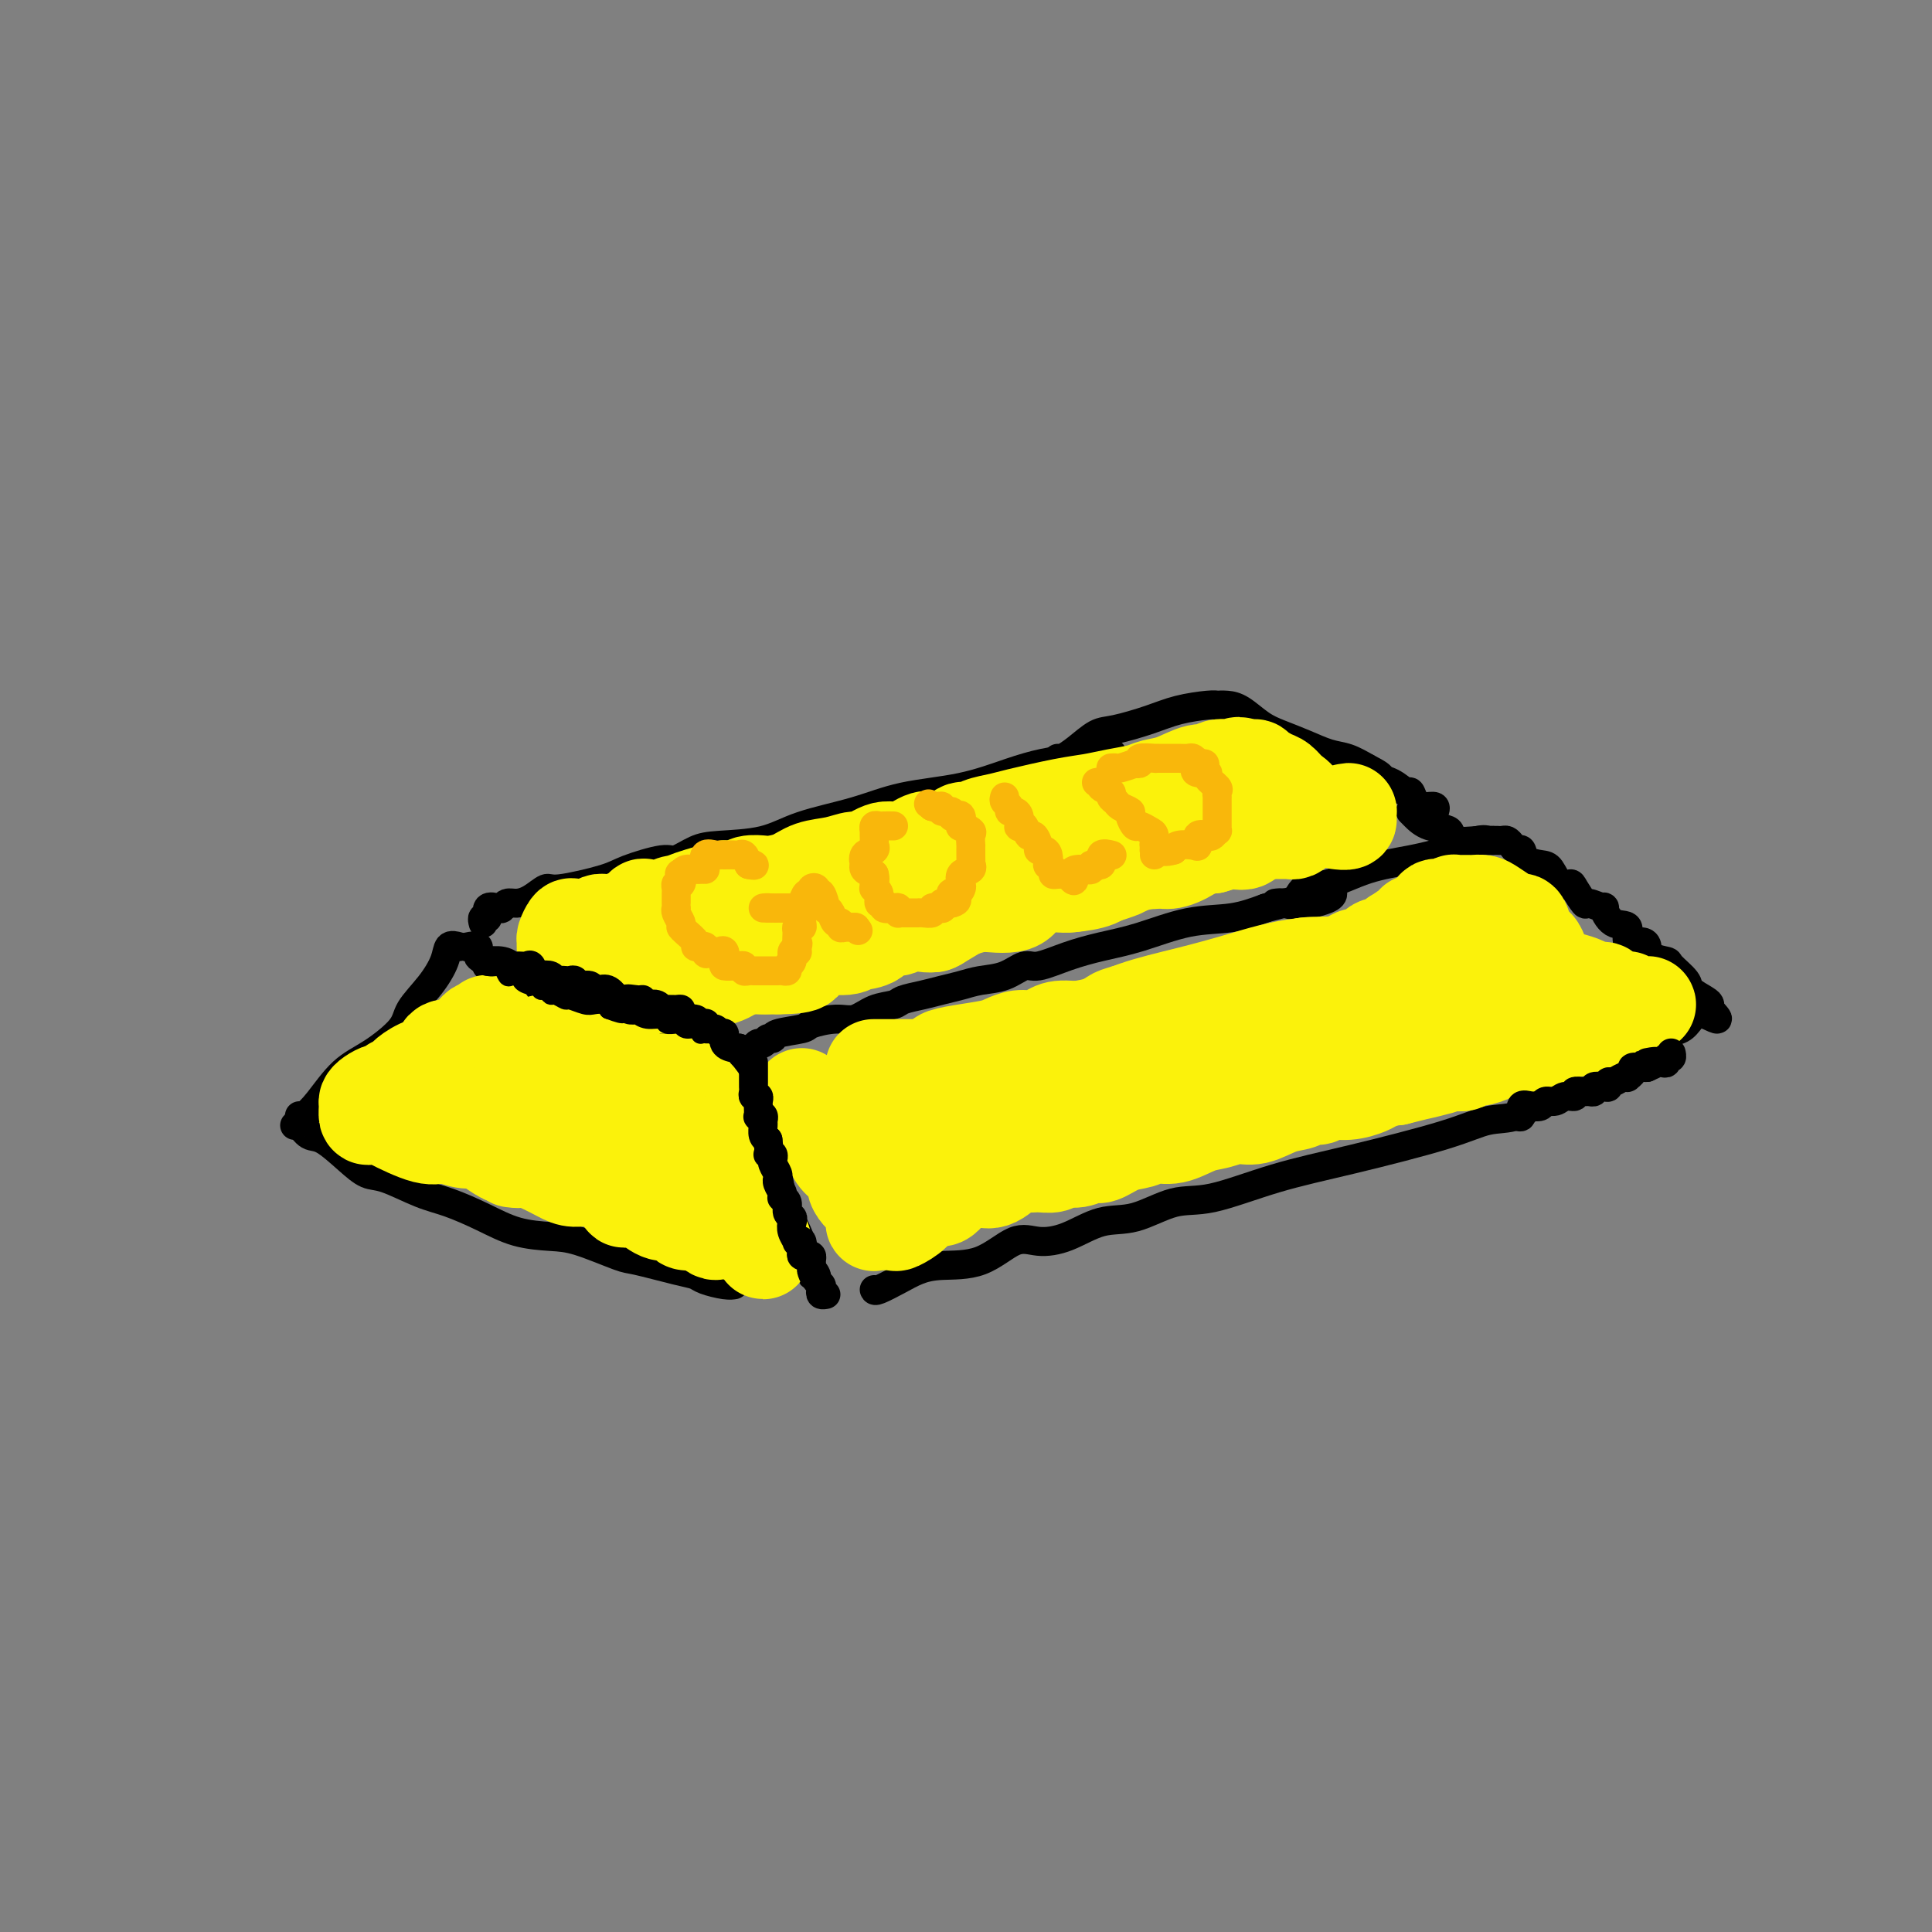 <svg viewBox='0 0 400 400' version='1.1' xmlns='http://www.w3.org/2000/svg' xmlns:xlink='http://www.w3.org/1999/xlink'><rect x="0" y="0" width="400" height="400" fill="#808080" stroke="none"/><g fill='none' stroke='#000000' stroke-width='6' stroke-linecap='round' stroke-linejoin='round'><path d='M101,200c-0.231,-0.031 -0.461,-0.061 0,0c0.461,0.061 1.615,0.215 2,0c0.385,-0.215 0.001,-0.798 1,0c0.999,0.798 3.380,2.976 5,4c1.620,1.024 2.480,0.895 4,1c1.520,0.105 3.701,0.445 6,1c2.299,0.555 4.714,1.326 7,2c2.286,0.674 4.441,1.253 7,2c2.559,0.747 5.521,1.664 7,2c1.479,0.336 1.475,0.090 2,0c0.525,-0.090 1.579,-0.026 2,0c0.421,0.026 0.211,0.013 0,0'/><path d='M100,191c0.034,0.129 0.068,0.259 0,0c-0.068,-0.259 -0.240,-0.905 0,-1c0.240,-0.095 0.890,0.363 1,0c0.110,-0.363 -0.319,-1.547 0,-2c0.319,-0.453 1.386,-0.176 2,0c0.614,0.176 0.774,0.249 1,0c0.226,-0.249 0.519,-0.822 1,-1c0.481,-0.178 1.151,0.037 2,0c0.849,-0.037 1.879,-0.327 3,-1c1.121,-0.673 2.335,-1.729 3,-2c0.665,-0.271 0.781,0.245 3,0c2.219,-0.245 6.540,-1.249 9,-2c2.460,-0.751 3.059,-1.248 5,-2c1.941,-0.752 5.224,-1.758 7,-2c1.776,-0.242 2.045,0.280 3,0c0.955,-0.280 2.598,-1.362 4,-2c1.402,-0.638 2.564,-0.832 5,-1c2.436,-0.168 6.146,-0.309 9,-1c2.854,-0.691 4.852,-1.932 8,-3c3.148,-1.068 7.446,-1.964 11,-3c3.554,-1.036 6.364,-2.214 10,-3c3.636,-0.786 8.099,-1.181 12,-2c3.901,-0.819 7.239,-2.062 10,-3c2.761,-0.938 4.943,-1.572 7,-2c2.057,-0.428 3.988,-0.651 6,-1c2.012,-0.349 4.106,-0.826 5,-1c0.894,-0.174 0.587,-0.047 1,0c0.413,0.047 1.547,0.013 2,0c0.453,-0.013 0.227,-0.007 0,0'/><path d='M156,217c0.331,-0.455 0.662,-0.909 1,-1c0.338,-0.091 0.683,0.183 1,0c0.317,-0.183 0.606,-0.822 1,-1c0.394,-0.178 0.892,0.106 1,0c0.108,-0.106 -0.173,-0.601 1,-1c1.173,-0.399 3.800,-0.702 5,-1c1.200,-0.298 0.973,-0.591 2,-1c1.027,-0.409 3.309,-0.936 5,-1c1.691,-0.064 2.791,0.334 4,0c1.209,-0.334 2.528,-1.399 4,-2c1.472,-0.601 3.096,-0.738 4,-1c0.904,-0.262 1.087,-0.648 2,-1c0.913,-0.352 2.558,-0.670 4,-1c1.442,-0.330 2.683,-0.671 4,-1c1.317,-0.329 2.710,-0.647 4,-1c1.290,-0.353 2.478,-0.741 4,-1c1.522,-0.259 3.377,-0.387 5,-1c1.623,-0.613 3.013,-1.710 4,-2c0.987,-0.290 1.569,0.227 3,0c1.431,-0.227 3.711,-1.198 6,-2c2.289,-0.802 4.589,-1.436 7,-2c2.411,-0.564 4.935,-1.058 8,-2c3.065,-0.942 6.671,-2.330 10,-3c3.329,-0.670 6.380,-0.620 9,-1c2.620,-0.380 4.810,-1.190 7,-2'/><path d='M262,188c17.907,-4.684 9.676,-1.895 8,-1c-1.676,0.895 3.203,-0.105 5,-1c1.797,-0.895 0.514,-1.684 0,-2c-0.514,-0.316 -0.257,-0.158 0,0'/><path d='M219,157c0.184,0.140 0.369,0.280 1,0c0.631,-0.280 1.709,-0.982 3,-2c1.291,-1.018 2.793,-2.354 4,-3c1.207,-0.646 2.117,-0.604 4,-1c1.883,-0.396 4.738,-1.230 7,-2c2.262,-0.770 3.932,-1.474 6,-2c2.068,-0.526 4.534,-0.872 6,-1c1.466,-0.128 1.932,-0.039 2,0c0.068,0.039 -0.262,0.027 0,0c0.262,-0.027 1.114,-0.068 2,0c0.886,0.068 1.804,0.246 3,1c1.196,0.754 2.668,2.085 4,3c1.332,0.915 2.523,1.414 4,2c1.477,0.586 3.241,1.260 5,2c1.759,0.740 3.512,1.545 5,2c1.488,0.455 2.711,0.558 4,1c1.289,0.442 2.645,1.221 4,2'/><path d='M283,159c4.802,2.438 2.308,2.033 2,2c-0.308,-0.033 1.569,0.307 3,1c1.431,0.693 2.415,1.740 3,2c0.585,0.260 0.770,-0.266 1,0c0.230,0.266 0.507,1.325 1,2c0.493,0.675 1.204,0.965 2,1c0.796,0.035 1.677,-0.187 2,0c0.323,0.187 0.087,0.781 0,1c-0.087,0.219 -0.025,0.063 0,0c0.025,-0.063 0.012,-0.031 0,0'/><path d='M95,196c-0.792,-0.222 -1.584,-0.445 -2,0c-0.416,0.445 -0.455,1.557 -1,3c-0.545,1.443 -1.597,3.216 -3,5c-1.403,1.784 -3.159,3.580 -4,5c-0.841,1.420 -0.768,2.465 -2,4c-1.232,1.535 -3.770,3.560 -6,5c-2.230,1.440 -4.153,2.295 -6,4c-1.847,1.705 -3.619,4.261 -5,6c-1.381,1.739 -2.372,2.660 -3,3c-0.628,0.340 -0.894,0.097 -1,0c-0.106,-0.097 -0.053,-0.049 0,0'/><path d='M154,219c0.335,0.964 0.670,1.928 1,3c0.330,1.072 0.654,2.253 1,3c0.346,0.747 0.715,1.061 1,2c0.285,0.939 0.485,2.502 1,4c0.515,1.498 1.343,2.932 2,6c0.657,3.068 1.143,7.771 2,11c0.857,3.229 2.086,4.984 3,7c0.914,2.016 1.513,4.293 2,6c0.487,1.707 0.862,2.844 1,3c0.138,0.156 0.039,-0.670 0,-1c-0.039,-0.330 -0.020,-0.165 0,0'/><path d='M61,233c0.254,-0.222 0.508,-0.445 1,0c0.492,0.445 1.223,1.556 2,2c0.777,0.444 1.599,0.220 3,1c1.401,0.780 3.380,2.564 5,4c1.620,1.436 2.882,2.523 4,3c1.118,0.477 2.092,0.345 4,1c1.908,0.655 4.750,2.098 7,3c2.250,0.902 3.906,1.262 6,2c2.094,0.738 4.624,1.855 7,3c2.376,1.145 4.599,2.319 7,3c2.401,0.681 4.981,0.869 7,1c2.019,0.131 3.476,0.206 6,1c2.524,0.794 6.116,2.306 8,3c1.884,0.694 2.059,0.568 4,1c1.941,0.432 5.648,1.422 8,2c2.352,0.578 3.348,0.743 4,1c0.652,0.257 0.958,0.605 2,1c1.042,0.395 2.819,0.837 4,1c1.181,0.163 1.766,0.047 2,0c0.234,-0.047 0.117,-0.023 0,0'/><path d='M181,267c0.064,0.174 0.129,0.348 1,0c0.871,-0.348 2.550,-1.219 4,-2c1.450,-0.781 2.672,-1.473 4,-2c1.328,-0.527 2.761,-0.888 5,-1c2.239,-0.112 5.283,0.026 8,-1c2.717,-1.026 5.108,-3.214 7,-4c1.892,-0.786 3.284,-0.169 5,0c1.716,0.169 3.754,-0.109 6,-1c2.246,-0.891 4.698,-2.395 7,-3c2.302,-0.605 4.453,-0.313 7,-1c2.547,-0.687 5.492,-2.354 8,-3c2.508,-0.646 4.581,-0.271 8,-1c3.419,-0.729 8.185,-2.560 13,-4c4.815,-1.440 9.679,-2.487 16,-4c6.321,-1.513 14.099,-3.491 19,-5c4.901,-1.509 6.925,-2.548 9,-3c2.075,-0.452 4.203,-0.317 6,-1c1.797,-0.683 3.265,-2.183 4,-3c0.735,-0.817 0.736,-0.951 1,-1c0.264,-0.049 0.790,-0.014 1,0c0.210,0.014 0.105,0.007 0,0'/><path d='M264,187c0.652,-0.089 1.304,-0.177 2,0c0.696,0.177 1.436,0.620 2,0c0.564,-0.620 0.953,-2.301 2,-3c1.047,-0.699 2.753,-0.415 5,-1c2.247,-0.585 5.037,-2.037 8,-3c2.963,-0.963 6.101,-1.435 9,-2c2.899,-0.565 5.561,-1.224 8,-2c2.439,-0.776 4.657,-1.671 6,-2c1.343,-0.329 1.812,-0.094 2,0c0.188,0.094 0.094,0.047 0,0'/><path d='M308,174c0.000,0.000 1.000,0.000 1,0'/><path d='M309,174c0.394,0.001 0.879,0.003 1,0c0.121,-0.003 -0.122,-0.011 0,0c0.122,0.011 0.611,0.040 1,0c0.389,-0.040 0.680,-0.148 1,0c0.320,0.148 0.670,0.551 1,1c0.330,0.449 0.641,0.944 1,1c0.359,0.056 0.767,-0.327 1,0c0.233,0.327 0.290,1.366 1,2c0.710,0.634 2.073,0.864 3,1c0.927,0.136 1.419,0.178 2,1c0.581,0.822 1.253,2.426 2,3c0.747,0.574 1.571,0.120 2,0c0.429,-0.120 0.464,0.094 1,1c0.536,0.906 1.574,2.503 2,3c0.426,0.497 0.242,-0.104 1,0c0.758,0.104 2.459,0.915 3,1c0.541,0.085 -0.079,-0.557 0,0c0.079,0.557 0.859,2.311 2,3c1.141,0.689 2.645,0.312 3,1c0.355,0.688 -0.440,2.440 0,3c0.440,0.560 2.115,-0.071 3,0c0.885,0.071 0.980,0.843 1,1c0.020,0.157 -0.036,-0.302 0,0c0.036,0.302 0.165,1.365 1,2c0.835,0.635 2.378,0.842 3,1c0.622,0.158 0.324,0.266 1,1c0.676,0.734 2.325,2.095 3,3c0.675,0.905 0.377,1.356 1,2c0.623,0.644 2.168,1.481 3,2c0.832,0.519 0.952,0.720 1,1c0.048,0.280 0.024,0.640 0,1'/><path d='M354,209c3.338,3.444 0.682,1.553 -1,1c-1.682,-0.553 -2.389,0.231 -3,1c-0.611,0.769 -1.126,1.523 -2,2c-0.874,0.477 -2.106,0.677 -4,1c-1.894,0.323 -4.450,0.769 -7,1c-2.550,0.231 -5.092,0.248 -8,1c-2.908,0.752 -6.180,2.240 -9,3c-2.820,0.760 -5.186,0.792 -7,1c-1.814,0.208 -3.074,0.592 -4,1c-0.926,0.408 -1.519,0.841 -2,1c-0.481,0.159 -0.852,0.046 -1,0c-0.148,-0.046 -0.074,-0.023 0,0'/><path d='M292,168c0.206,0.210 0.413,0.420 1,1c0.587,0.580 1.555,1.528 3,2c1.445,0.472 3.368,0.466 4,1c0.632,0.534 -0.026,1.607 1,2c1.026,0.393 3.738,0.106 5,0c1.262,-0.106 1.075,-0.030 1,0c-0.075,0.030 -0.037,0.015 0,0'/></g>
<g fill='none' stroke='#FBF20B' stroke-width='20' stroke-linecap='round' stroke-linejoin='round'><path d='M122,198c0.336,-0.000 0.672,-0.000 1,0c0.328,0.000 0.647,0.000 1,0c0.353,-0.000 0.742,-0.001 1,0c0.258,0.001 0.387,0.004 1,0c0.613,-0.004 1.709,-0.015 2,0c0.291,0.015 -0.223,0.056 0,0c0.223,-0.056 1.181,-0.207 2,0c0.819,0.207 1.497,0.774 2,1c0.503,0.226 0.830,0.113 1,0c0.170,-0.113 0.181,-0.226 1,0c0.819,0.226 2.444,0.793 3,1c0.556,0.207 0.043,0.056 0,0c-0.043,-0.056 0.383,-0.015 1,0c0.617,0.015 1.425,0.004 2,0c0.575,-0.004 0.917,-0.001 1,0c0.083,0.001 -0.094,0.000 0,0c0.094,-0.000 0.457,-0.000 1,0c0.543,0.000 1.265,0.000 2,0c0.735,-0.000 1.481,-0.000 2,0c0.519,0.000 0.810,0.000 2,0c1.190,-0.000 3.278,-0.000 4,0c0.722,0.000 0.079,0.000 1,0c0.921,-0.000 3.406,-0.000 5,0c1.594,0.000 2.297,0.000 3,0'/><path d='M161,200c7.073,-0.018 5.255,-1.062 5,-2c-0.255,-0.938 1.054,-1.770 3,-2c1.946,-0.230 4.531,0.141 6,0c1.469,-0.141 1.824,-0.794 2,-1c0.176,-0.206 0.173,0.037 1,0c0.827,-0.037 2.482,-0.353 3,-1c0.518,-0.647 -0.102,-1.624 0,-2c0.102,-0.376 0.926,-0.150 2,0c1.074,0.150 2.399,0.225 3,0c0.601,-0.225 0.477,-0.749 1,-1c0.523,-0.251 1.693,-0.229 3,0c1.307,0.229 2.753,0.664 4,0c1.247,-0.664 2.297,-2.429 3,-3c0.703,-0.571 1.060,0.051 2,0c0.940,-0.051 2.462,-0.774 4,-1c1.538,-0.226 3.091,0.045 4,0c0.909,-0.045 1.175,-0.404 2,-1c0.825,-0.596 2.210,-1.427 3,-2c0.790,-0.573 0.985,-0.888 2,-1c1.015,-0.112 2.851,-0.023 4,0c1.149,0.023 1.612,-0.021 2,0c0.388,0.021 0.702,0.107 2,0c1.298,-0.107 3.579,-0.407 5,-1c1.421,-0.593 1.982,-1.478 3,-2c1.018,-0.522 2.494,-0.682 4,-1c1.506,-0.318 3.042,-0.793 4,-1c0.958,-0.207 1.337,-0.147 2,0c0.663,0.147 1.611,0.380 3,0c1.389,-0.380 3.220,-1.371 4,-2c0.780,-0.629 0.509,-0.894 1,-1c0.491,-0.106 1.746,-0.053 3,0'/><path d='M251,175c14.179,-4.094 4.625,-1.830 1,-1c-3.625,0.830 -1.323,0.224 0,0c1.323,-0.224 1.667,-0.068 2,0c0.333,0.068 0.654,0.046 1,0c0.346,-0.046 0.715,-0.118 1,0c0.285,0.118 0.486,0.424 1,0c0.514,-0.424 1.342,-1.578 2,-2c0.658,-0.422 1.146,-0.112 2,0c0.854,0.112 2.075,0.027 3,0c0.925,-0.027 1.554,0.003 2,0c0.446,-0.003 0.707,-0.041 1,0c0.293,0.041 0.616,0.159 1,0c0.384,-0.159 0.829,-0.594 1,-1c0.171,-0.406 0.068,-0.781 0,-1c-0.068,-0.219 -0.101,-0.282 0,-1c0.101,-0.718 0.336,-2.091 0,-3c-0.336,-0.909 -1.243,-1.353 -2,-2c-0.757,-0.647 -1.365,-1.498 -2,-2c-0.635,-0.502 -1.297,-0.656 -2,-1c-0.703,-0.344 -1.445,-0.877 -2,-1c-0.555,-0.123 -0.922,0.163 -1,0c-0.078,-0.163 0.133,-0.775 0,-1c-0.133,-0.225 -0.609,-0.064 -1,0c-0.391,0.064 -0.695,0.032 -1,0'/><path d='M258,159c-2.141,-1.088 -1.992,-0.307 -2,0c-0.008,0.307 -0.171,0.142 -1,0c-0.829,-0.142 -2.322,-0.259 -3,0c-0.678,0.259 -0.539,0.896 -1,1c-0.461,0.104 -1.522,-0.323 -3,0c-1.478,0.323 -3.374,1.396 -5,2c-1.626,0.604 -2.982,0.738 -4,1c-1.018,0.262 -1.697,0.651 -3,1c-1.303,0.349 -3.229,0.657 -5,1c-1.771,0.343 -3.388,0.722 -5,1c-1.612,0.278 -3.219,0.457 -6,1c-2.781,0.543 -6.737,1.450 -9,2c-2.263,0.550 -2.832,0.743 -4,1c-1.168,0.257 -2.935,0.577 -4,1c-1.065,0.423 -1.428,0.948 -2,1c-0.572,0.052 -1.353,-0.370 -2,0c-0.647,0.370 -1.162,1.533 -2,2c-0.838,0.467 -2.000,0.238 -3,0c-1.000,-0.238 -1.838,-0.485 -3,0c-1.162,0.485 -2.648,1.702 -4,2c-1.352,0.298 -2.570,-0.325 -4,0c-1.430,0.325 -3.070,1.596 -4,2c-0.930,0.404 -1.149,-0.060 -2,0c-0.851,0.060 -2.334,0.643 -4,1c-1.666,0.357 -3.514,0.487 -5,1c-1.486,0.513 -2.610,1.409 -4,2c-1.390,0.591 -3.047,0.877 -4,1c-0.953,0.123 -1.204,0.085 -2,0c-0.796,-0.085 -2.137,-0.215 -3,0c-0.863,0.215 -1.246,0.776 -2,1c-0.754,0.224 -1.877,0.112 -3,0'/><path d='M150,184c-17.050,4.543 -5.675,3.400 -2,3c3.675,-0.400 -0.349,-0.057 -3,0c-2.651,0.057 -3.928,-0.173 -5,0c-1.072,0.173 -1.939,0.749 -3,1c-1.061,0.251 -2.314,0.176 -3,0c-0.686,-0.176 -0.803,-0.454 -1,0c-0.197,0.454 -0.473,1.638 -1,2c-0.527,0.362 -1.306,-0.100 -2,0c-0.694,0.100 -1.303,0.763 -2,1c-0.697,0.237 -1.481,0.049 -2,0c-0.519,-0.049 -0.773,0.040 -1,0c-0.227,-0.040 -0.428,-0.209 -1,0c-0.572,0.209 -1.516,0.795 -2,1c-0.484,0.205 -0.508,0.029 -1,0c-0.492,-0.029 -1.453,0.088 -2,0c-0.547,-0.088 -0.680,-0.380 -1,0c-0.320,0.380 -0.826,1.433 -1,2c-0.174,0.567 -0.016,0.649 0,1c0.016,0.351 -0.109,0.970 0,1c0.109,0.030 0.452,-0.530 1,0c0.548,0.530 1.299,2.152 2,3c0.701,0.848 1.350,0.924 2,1'/><path d='M122,200c1.130,0.762 1.455,-0.332 2,0c0.545,0.332 1.308,2.089 2,3c0.692,0.911 1.311,0.976 2,1c0.689,0.024 1.447,0.006 2,0c0.553,-0.006 0.901,-0.001 2,0c1.099,0.001 2.950,-0.003 4,0c1.050,0.003 1.298,0.013 2,0c0.702,-0.013 1.856,-0.050 3,0c1.144,0.050 2.277,0.185 3,0c0.723,-0.185 1.037,-0.691 2,-1c0.963,-0.309 2.575,-0.420 4,-1c1.425,-0.580 2.662,-1.629 4,-2c1.338,-0.371 2.776,-0.064 4,0c1.224,0.064 2.233,-0.114 4,-1c1.767,-0.886 4.290,-2.479 6,-3c1.710,-0.521 2.606,0.028 4,0c1.394,-0.028 3.285,-0.635 5,-1c1.715,-0.365 3.254,-0.487 4,-1c0.746,-0.513 0.700,-1.415 2,-2c1.300,-0.585 3.947,-0.851 6,-1c2.053,-0.149 3.513,-0.181 4,0c0.487,0.181 0.001,0.574 1,0c0.999,-0.574 3.483,-2.115 5,-3c1.517,-0.885 2.069,-1.113 4,-1c1.931,0.113 5.243,0.567 7,0c1.757,-0.567 1.960,-2.156 3,-3c1.040,-0.844 2.917,-0.944 4,-1c1.083,-0.056 1.373,-0.066 2,0c0.627,0.066 1.592,0.210 3,0c1.408,-0.210 3.259,-0.774 4,-1c0.741,-0.226 0.370,-0.113 0,0'/><path d='M226,182c12.887,-3.797 4.105,-2.289 1,-2c-3.105,0.289 -0.534,-0.641 1,-1c1.534,-0.359 2.030,-0.147 3,0c0.970,0.147 2.415,0.228 3,0c0.585,-0.228 0.312,-0.765 1,-1c0.688,-0.235 2.338,-0.167 3,0c0.662,0.167 0.337,0.433 1,0c0.663,-0.433 2.314,-1.565 3,-2c0.686,-0.435 0.405,-0.173 1,0c0.595,0.173 2.064,0.257 3,0c0.936,-0.257 1.339,-0.854 2,-1c0.661,-0.146 1.581,0.159 2,0c0.419,-0.159 0.339,-0.783 1,-1c0.661,-0.217 2.065,-0.029 3,0c0.935,0.029 1.402,-0.101 2,0c0.598,0.101 1.326,0.433 2,0c0.674,-0.433 1.294,-1.633 2,-2c0.706,-0.367 1.499,0.098 2,0c0.501,-0.098 0.712,-0.758 1,-1c0.288,-0.242 0.655,-0.064 1,0c0.345,0.064 0.670,0.014 1,0c0.330,-0.014 0.666,0.006 1,0c0.334,-0.006 0.668,-0.040 1,0c0.332,0.040 0.664,0.154 1,0c0.336,-0.154 0.675,-0.577 1,-1c0.325,-0.423 0.634,-0.845 1,-1c0.366,-0.155 0.789,-0.041 1,0c0.211,0.041 0.211,0.011 1,0c0.789,-0.011 2.368,-0.003 3,0c0.632,0.003 0.316,0.002 0,0'/><path d='M275,169c7.779,-2.010 2.727,-0.535 1,0c-1.727,0.535 -0.131,0.129 1,0c1.131,-0.129 1.795,0.018 2,0c0.205,-0.018 -0.048,-0.201 0,0c0.048,0.201 0.398,0.785 0,1c-0.398,0.215 -1.542,0.061 -2,0c-0.458,-0.061 -0.229,-0.031 0,0'/><path d='M101,212c-0.045,-0.136 -0.090,-0.273 0,0c0.090,0.273 0.315,0.955 0,1c-0.315,0.045 -1.168,-0.546 -2,0c-0.832,0.546 -1.641,2.230 -3,3c-1.359,0.770 -3.266,0.626 -4,1c-0.734,0.374 -0.294,1.266 -1,2c-0.706,0.734 -2.556,1.311 -4,2c-1.444,0.689 -2.480,1.490 -3,2c-0.520,0.510 -0.524,0.728 -1,1c-0.476,0.272 -1.424,0.598 -2,1c-0.576,0.402 -0.781,0.880 -1,1c-0.219,0.120 -0.451,-0.118 -1,0c-0.549,0.118 -1.413,0.592 -2,1c-0.587,0.408 -0.896,0.750 -1,1c-0.104,0.250 -0.002,0.407 0,1c0.002,0.593 -0.095,1.620 0,2c0.095,0.380 0.384,0.111 1,0c0.616,-0.111 1.561,-0.064 2,0c0.439,0.064 0.373,0.146 2,1c1.627,0.854 4.949,2.479 7,3c2.051,0.521 2.833,-0.063 4,0c1.167,0.063 2.719,0.774 4,1c1.281,0.226 2.292,-0.032 3,0c0.708,0.032 1.114,0.355 2,1c0.886,0.645 2.253,1.613 3,2c0.747,0.387 0.873,0.194 1,0'/><path d='M105,239c4.676,1.462 1.865,1.116 1,1c-0.865,-0.116 0.217,-0.003 1,0c0.783,0.003 1.266,-0.106 2,0c0.734,0.106 1.719,0.425 3,1c1.281,0.575 2.858,1.405 4,2c1.142,0.595 1.850,0.955 3,1c1.150,0.045 2.741,-0.226 4,0c1.259,0.226 2.186,0.951 3,1c0.814,0.049 1.514,-0.576 2,0c0.486,0.576 0.759,2.352 1,3c0.241,0.648 0.451,0.167 1,0c0.549,-0.167 1.436,-0.021 2,0c0.564,0.021 0.806,-0.083 1,0c0.194,0.083 0.342,0.352 1,1c0.658,0.648 1.828,1.676 3,2c1.172,0.324 2.346,-0.056 3,0c0.654,0.056 0.786,0.549 1,1c0.214,0.451 0.509,0.862 1,1c0.491,0.138 1.179,0.004 2,0c0.821,-0.004 1.777,0.123 2,0c0.223,-0.123 -0.286,-0.495 0,0c0.286,0.495 1.367,1.856 2,2c0.633,0.144 0.816,-0.928 1,-2'/><path d='M149,253c6.806,1.811 1.822,-0.660 0,-2c-1.822,-1.340 -0.482,-1.548 0,-2c0.482,-0.452 0.106,-1.148 0,-2c-0.106,-0.852 0.057,-1.861 0,-3c-0.057,-1.139 -0.333,-2.408 -1,-4c-0.667,-1.592 -1.724,-3.506 -2,-5c-0.276,-1.494 0.227,-2.568 0,-4c-0.227,-1.432 -1.186,-3.221 -2,-4c-0.814,-0.779 -1.484,-0.549 -2,-1c-0.516,-0.451 -0.878,-1.585 -1,-2c-0.122,-0.415 -0.002,-0.111 0,0c0.002,0.111 -0.113,0.030 -1,0c-0.887,-0.030 -2.547,-0.008 -3,0c-0.453,0.008 0.299,0.002 -1,0c-1.299,-0.002 -4.650,-0.001 -6,0c-1.350,0.001 -0.701,0.000 -2,0c-1.299,-0.000 -4.548,-0.001 -7,0c-2.452,0.001 -4.108,0.003 -6,0c-1.892,-0.003 -4.021,-0.013 -5,0c-0.979,0.013 -0.809,0.048 -1,0c-0.191,-0.048 -0.742,-0.178 -1,0c-0.258,0.178 -0.223,0.663 0,1c0.223,0.337 0.635,0.525 1,1c0.365,0.475 0.682,1.238 1,2'/><path d='M110,228c0.323,1.122 1.129,1.926 3,3c1.871,1.074 4.807,2.416 7,4c2.193,1.584 3.644,3.409 5,4c1.356,0.591 2.616,-0.051 3,0c0.384,0.051 -0.109,0.795 0,1c0.109,0.205 0.822,-0.128 1,0c0.178,0.128 -0.177,0.716 0,1c0.177,0.284 0.886,0.264 1,0c0.114,-0.264 -0.367,-0.773 0,-1c0.367,-0.227 1.583,-0.171 2,-1c0.417,-0.829 0.035,-2.543 0,-3c-0.035,-0.457 0.278,0.341 0,-1c-0.278,-1.341 -1.146,-4.823 -2,-7c-0.854,-2.177 -1.694,-3.051 -2,-4c-0.306,-0.949 -0.077,-1.975 0,-3c0.077,-1.025 0.002,-2.050 0,-2c-0.002,0.050 0.070,1.174 0,2c-0.070,0.826 -0.280,1.355 0,2c0.280,0.645 1.052,1.408 2,3c0.948,1.592 2.072,4.015 3,5c0.928,0.985 1.661,0.532 3,2c1.339,1.468 3.284,4.857 5,7c1.716,2.143 3.205,3.041 4,4c0.795,0.959 0.898,1.980 1,3'/><path d='M146,247c3.586,4.368 3.552,2.288 4,2c0.448,-0.288 1.376,1.214 2,2c0.624,0.786 0.942,0.854 1,1c0.058,0.146 -0.143,0.369 0,1c0.143,0.631 0.630,1.669 1,2c0.370,0.331 0.625,-0.045 1,0c0.375,0.045 0.871,0.512 1,1c0.129,0.488 -0.111,0.997 0,1c0.111,0.003 0.571,-0.499 1,0c0.429,0.499 0.827,1.999 1,2c0.173,0.001 0.121,-1.496 0,-2c-0.121,-0.504 -0.312,-0.015 -1,-1c-0.688,-0.985 -1.873,-3.445 -3,-5c-1.127,-1.555 -2.194,-2.207 -4,-4c-1.806,-1.793 -4.350,-4.728 -6,-7c-1.650,-2.272 -2.406,-3.881 -4,-5c-1.594,-1.119 -4.027,-1.748 -6,-3c-1.973,-1.252 -3.487,-3.126 -5,-5'/><path d='M129,227c-2.455,-1.807 -3.093,-2.326 -4,-3c-0.907,-0.674 -2.085,-1.505 -3,-2c-0.915,-0.495 -1.568,-0.655 -2,-1c-0.432,-0.345 -0.642,-0.876 -1,-1c-0.358,-0.124 -0.865,0.160 -1,0c-0.135,-0.160 0.101,-0.764 0,-1c-0.101,-0.236 -0.537,-0.106 -1,0c-0.463,0.106 -0.951,0.186 -1,0c-0.049,-0.186 0.340,-0.638 0,-1c-0.340,-0.362 -1.411,-0.633 -2,-1c-0.589,-0.367 -0.697,-0.830 -1,-1c-0.303,-0.170 -0.801,-0.049 -1,0c-0.199,0.049 -0.100,0.024 0,0'/><path d='M166,227c0.454,0.364 0.909,0.727 1,1c0.091,0.273 -0.180,0.455 0,1c0.180,0.545 0.811,1.452 1,2c0.189,0.548 -0.063,0.738 0,1c0.063,0.262 0.441,0.598 1,1c0.559,0.402 1.298,0.870 2,2c0.702,1.130 1.368,2.922 2,4c0.632,1.078 1.231,1.441 2,2c0.769,0.559 1.706,1.312 2,2c0.294,0.688 -0.057,1.311 0,2c0.057,0.689 0.523,1.444 1,2c0.477,0.556 0.965,0.913 1,1c0.035,0.087 -0.384,-0.096 0,0c0.384,0.096 1.570,0.471 2,1c0.430,0.529 0.103,1.214 0,2c-0.103,0.786 0.018,1.674 0,2c-0.018,0.326 -0.176,0.089 0,0c0.176,-0.089 0.685,-0.030 1,0c0.315,0.030 0.438,0.029 1,0c0.562,-0.029 1.565,-0.088 2,0c0.435,0.088 0.302,0.323 1,0c0.698,-0.323 2.226,-1.202 3,-2c0.774,-0.798 0.792,-1.514 1,-2c0.208,-0.486 0.604,-0.743 1,-1'/><path d='M191,248c2.313,-0.607 3.097,0.376 4,0c0.903,-0.376 1.926,-2.112 3,-3c1.074,-0.888 2.198,-0.928 3,-1c0.802,-0.072 1.281,-0.177 2,0c0.719,0.177 1.677,0.637 3,0c1.323,-0.637 3.011,-2.371 4,-3c0.989,-0.629 1.279,-0.153 2,0c0.721,0.153 1.874,-0.016 3,0c1.126,0.016 2.225,0.216 3,0c0.775,-0.216 1.224,-0.849 2,-1c0.776,-0.151 1.877,0.181 3,0c1.123,-0.181 2.267,-0.876 3,-1c0.733,-0.124 1.055,0.322 2,0c0.945,-0.322 2.514,-1.414 4,-2c1.486,-0.586 2.890,-0.667 4,-1c1.110,-0.333 1.928,-0.916 3,-1c1.072,-0.084 2.400,0.333 4,0c1.600,-0.333 3.474,-1.417 5,-2c1.526,-0.583 2.706,-0.667 4,-1c1.294,-0.333 2.703,-0.916 4,-1c1.297,-0.084 2.483,0.333 4,0c1.517,-0.333 3.363,-1.414 5,-2c1.637,-0.586 3.063,-0.678 4,-1c0.937,-0.322 1.386,-0.874 2,-1c0.614,-0.126 1.395,0.174 2,0c0.605,-0.174 1.034,-0.821 2,-1c0.966,-0.179 2.469,0.109 4,0c1.531,-0.109 3.091,-0.617 4,-1c0.909,-0.383 1.168,-0.642 2,-1c0.832,-0.358 2.238,-0.817 3,-1c0.762,-0.183 0.881,-0.092 1,0'/><path d='M289,223c15.970,-4.029 6.895,-1.601 4,-1c-2.895,0.601 0.389,-0.624 2,-1c1.611,-0.376 1.549,0.096 2,0c0.451,-0.096 1.416,-0.762 2,-1c0.584,-0.238 0.788,-0.049 1,0c0.212,0.049 0.431,-0.042 1,0c0.569,0.042 1.489,0.217 2,0c0.511,-0.217 0.612,-0.828 1,-1c0.388,-0.172 1.062,0.093 2,0c0.938,-0.093 2.138,-0.546 3,-1c0.862,-0.454 1.385,-0.910 2,-1c0.615,-0.090 1.322,0.187 2,0c0.678,-0.187 1.329,-0.839 2,-1c0.671,-0.161 1.364,0.168 2,0c0.636,-0.168 1.217,-0.834 2,-1c0.783,-0.166 1.770,0.166 2,0c0.230,-0.166 -0.295,-0.832 0,-1c0.295,-0.168 1.412,0.161 2,0c0.588,-0.161 0.648,-0.814 1,-1c0.352,-0.186 0.998,0.094 2,0c1.002,-0.094 2.362,-0.561 3,-1c0.638,-0.439 0.556,-0.849 1,-1c0.444,-0.151 1.415,-0.045 2,0c0.585,0.045 0.784,0.027 1,0c0.216,-0.027 0.450,-0.062 1,0c0.550,0.062 1.415,0.223 2,0c0.585,-0.223 0.888,-0.829 1,-1c0.112,-0.171 0.032,0.094 0,0c-0.032,-0.094 -0.016,-0.547 0,-1'/><path d='M337,209c7.636,-2.121 2.725,-0.424 1,0c-1.725,0.424 -0.263,-0.425 0,-1c0.263,-0.575 -0.674,-0.876 -1,-1c-0.326,-0.124 -0.041,-0.071 0,0c0.041,0.071 -0.162,0.160 -1,0c-0.838,-0.160 -2.312,-0.568 -3,-1c-0.688,-0.432 -0.592,-0.887 -1,-1c-0.408,-0.113 -1.320,0.116 -2,0c-0.680,-0.116 -1.126,-0.579 -2,-1c-0.874,-0.421 -2.174,-0.802 -3,-1c-0.826,-0.198 -1.176,-0.214 -2,0c-0.824,0.214 -2.122,0.658 -3,0c-0.878,-0.658 -1.334,-2.418 -2,-3c-0.666,-0.582 -1.540,0.016 -2,0c-0.460,-0.016 -0.504,-0.644 -1,-1c-0.496,-0.356 -1.442,-0.439 -2,-1c-0.558,-0.561 -0.727,-1.600 -1,-2c-0.273,-0.400 -0.651,-0.160 -1,0c-0.349,0.160 -0.671,0.239 -1,0c-0.329,-0.239 -0.666,-0.796 -1,-1c-0.334,-0.204 -0.667,-0.055 -1,0c-0.333,0.055 -0.667,0.016 -1,0c-0.333,-0.016 -0.667,-0.008 -1,0'/><path d='M306,195c-5.062,-2.100 -2.217,-0.350 -2,0c0.217,0.350 -2.194,-0.701 -4,0c-1.806,0.701 -3.008,3.153 -4,4c-0.992,0.847 -1.775,0.087 -4,1c-2.225,0.913 -5.891,3.498 -9,5c-3.109,1.502 -5.659,1.920 -8,3c-2.341,1.080 -4.472,2.821 -7,4c-2.528,1.179 -5.452,1.797 -8,3c-2.548,1.203 -4.720,2.993 -6,4c-1.280,1.007 -1.667,1.233 -3,2c-1.333,0.767 -3.612,2.076 -5,3c-1.388,0.924 -1.884,1.462 -3,2c-1.116,0.538 -2.852,1.074 -4,2c-1.148,0.926 -1.708,2.242 -3,3c-1.292,0.758 -3.315,0.960 -5,1c-1.685,0.040 -3.033,-0.081 -4,0c-0.967,0.081 -1.555,0.365 -3,1c-1.445,0.635 -3.749,1.620 -5,2c-1.251,0.380 -1.451,0.154 -2,0c-0.549,-0.154 -1.449,-0.238 -2,0c-0.551,0.238 -0.754,0.796 -1,1c-0.246,0.204 -0.534,0.055 -1,0c-0.466,-0.055 -1.109,-0.015 -2,0c-0.891,0.015 -2.029,0.004 -3,0c-0.971,-0.004 -1.775,-0.001 -3,0c-1.225,0.001 -2.870,0.000 -4,0c-1.130,-0.000 -1.746,-0.000 -3,0c-1.254,0.000 -3.145,0.000 -4,0c-0.855,-0.000 -0.673,-0.000 -1,0c-0.327,0.000 -1.164,0.000 -2,0'/><path d='M191,236c-7.024,0.790 -2.082,0.266 -1,-1c1.082,-1.266 -1.694,-3.274 -3,-4c-1.306,-0.726 -1.141,-0.170 -1,0c0.141,0.170 0.258,-0.046 0,0c-0.258,0.046 -0.891,0.353 -1,0c-0.109,-0.353 0.305,-1.366 0,-2c-0.305,-0.634 -1.328,-0.890 -2,-1c-0.672,-0.110 -0.993,-0.075 -1,0c-0.007,0.075 0.300,0.190 1,0c0.700,-0.190 1.792,-0.683 3,-1c1.208,-0.317 2.532,-0.456 4,-1c1.468,-0.544 3.080,-1.494 5,-2c1.920,-0.506 4.148,-0.569 6,-1c1.852,-0.431 3.326,-1.229 6,-2c2.674,-0.771 6.546,-1.516 9,-2c2.454,-0.484 3.488,-0.706 5,-1c1.512,-0.294 3.502,-0.659 5,-1c1.498,-0.341 2.505,-0.658 4,-1c1.495,-0.342 3.480,-0.707 5,-1c1.520,-0.293 2.577,-0.512 4,-1c1.423,-0.488 3.211,-1.244 5,-2'/><path d='M244,212c10.993,-2.652 7.477,-1.283 7,-1c-0.477,0.283 2.086,-0.519 4,-1c1.914,-0.481 3.181,-0.640 4,-1c0.819,-0.360 1.191,-0.923 2,-1c0.809,-0.077 2.056,0.330 3,0c0.944,-0.330 1.584,-1.397 3,-2c1.416,-0.603 3.606,-0.744 5,-1c1.394,-0.256 1.992,-0.629 3,-1c1.008,-0.371 2.425,-0.740 4,-1c1.575,-0.260 3.307,-0.409 5,-1c1.693,-0.591 3.349,-1.623 4,-2c0.651,-0.377 0.299,-0.100 1,0c0.701,0.100 2.455,0.025 3,0c0.545,-0.025 -0.118,0.002 -1,0c-0.882,-0.002 -1.984,-0.034 -3,0c-1.016,0.034 -1.946,0.133 -5,0c-3.054,-0.133 -8.231,-0.498 -13,0c-4.769,0.498 -9.130,1.860 -13,3c-3.870,1.140 -7.250,2.060 -11,3c-3.750,0.940 -7.869,1.901 -11,3c-3.131,1.099 -5.272,2.336 -7,3c-1.728,0.664 -3.042,0.756 -4,1c-0.958,0.244 -1.559,0.641 -2,1c-0.441,0.359 -0.720,0.679 -1,1'/><path d='M221,215c-7.776,2.273 -2.715,0.455 -1,0c1.715,-0.455 0.083,0.452 -1,1c-1.083,0.548 -1.617,0.738 -2,1c-0.383,0.262 -0.614,0.596 -1,1c-0.386,0.404 -0.925,0.879 -2,1c-1.075,0.121 -2.685,-0.111 -4,0c-1.315,0.111 -2.334,0.566 -3,1c-0.666,0.434 -0.977,0.848 -2,1c-1.023,0.152 -2.756,0.041 -4,0c-1.244,-0.041 -1.997,-0.011 -3,0c-1.003,0.011 -2.255,0.003 -3,0c-0.745,-0.003 -0.984,-0.001 -2,0c-1.016,0.001 -2.810,0.000 -4,0c-1.190,-0.000 -1.778,-0.000 -3,0c-1.222,0.000 -3.080,0.000 -4,0c-0.920,-0.000 -0.904,-0.000 -1,0c-0.096,0.000 -0.304,0.000 0,0c0.304,-0.000 1.120,-0.000 2,0c0.880,0.000 1.823,0.000 3,0c1.177,-0.000 2.589,-0.000 4,0'/><path d='M190,221c2.412,-0.179 4.441,-0.625 5,-1c0.559,-0.375 -0.353,-0.679 0,-1c0.353,-0.321 1.970,-0.660 4,-1c2.030,-0.340 4.473,-0.682 6,-1c1.527,-0.318 2.139,-0.611 3,-1c0.861,-0.389 1.973,-0.873 3,-1c1.027,-0.127 1.970,0.103 3,0c1.030,-0.103 2.147,-0.538 3,-1c0.853,-0.462 1.443,-0.951 3,-1c1.557,-0.049 4.082,0.341 6,0c1.918,-0.341 3.231,-1.415 4,-2c0.769,-0.585 0.994,-0.682 2,-1c1.006,-0.318 2.791,-0.859 4,-1c1.209,-0.141 1.840,0.117 3,0c1.160,-0.117 2.848,-0.610 4,-1c1.152,-0.390 1.768,-0.678 3,-1c1.232,-0.322 3.080,-0.678 4,-1c0.920,-0.322 0.912,-0.610 2,-1c1.088,-0.390 3.272,-0.883 5,-1c1.728,-0.117 3.000,0.141 4,0c1.000,-0.141 1.728,-0.681 3,-1c1.272,-0.319 3.089,-0.415 4,-1c0.911,-0.585 0.915,-1.657 2,-2c1.085,-0.343 3.249,0.044 5,0c1.751,-0.044 3.089,-0.520 4,-1c0.911,-0.480 1.396,-0.964 2,-1c0.604,-0.036 1.328,0.377 2,0c0.672,-0.377 1.294,-1.544 2,-2c0.706,-0.456 1.498,-0.200 2,0c0.502,0.200 0.715,0.343 1,0c0.285,-0.343 0.643,-1.171 1,-2'/><path d='M289,194c15.715,-4.072 5.502,-0.752 2,0c-3.502,0.752 -0.293,-1.065 1,-2c1.293,-0.935 0.671,-0.987 1,-1c0.329,-0.013 1.609,0.013 2,0c0.391,-0.013 -0.107,-0.063 0,0c0.107,0.063 0.820,0.241 1,0c0.180,-0.241 -0.173,-0.901 0,-1c0.173,-0.099 0.874,0.362 1,0c0.126,-0.362 -0.322,-1.547 0,-2c0.322,-0.453 1.413,-0.174 2,0c0.587,0.174 0.671,0.243 1,0c0.329,-0.243 0.903,-0.798 1,-1c0.097,-0.202 -0.284,-0.052 0,0c0.284,0.052 1.234,0.006 2,0c0.766,-0.006 1.347,0.027 2,0c0.653,-0.027 1.379,-0.115 2,0c0.621,0.115 1.136,0.432 2,1c0.864,0.568 2.077,1.386 3,2c0.923,0.614 1.557,1.024 2,1c0.443,-0.024 0.697,-0.483 1,0c0.303,0.483 0.656,1.908 1,3c0.344,1.092 0.680,1.849 1,2c0.320,0.151 0.625,-0.306 1,0c0.375,0.306 0.822,1.373 1,2c0.178,0.627 0.089,0.813 0,1'/><path d='M319,199c0.739,1.499 0.585,1.245 0,1c-0.585,-0.245 -1.602,-0.483 -2,0c-0.398,0.483 -0.179,1.686 -1,2c-0.821,0.314 -2.684,-0.260 -4,0c-1.316,0.260 -2.086,1.355 -4,2c-1.914,0.645 -4.973,0.841 -7,1c-2.027,0.159 -3.021,0.281 -5,1c-1.979,0.719 -4.943,2.035 -7,3c-2.057,0.965 -3.206,1.580 -4,2c-0.794,0.420 -1.234,0.644 -2,1c-0.766,0.356 -1.857,0.842 -2,1c-0.143,0.158 0.664,-0.014 2,0c1.336,0.014 3.202,0.214 5,0c1.798,-0.214 3.529,-0.842 5,-1c1.471,-0.158 2.681,0.154 4,0c1.319,-0.154 2.745,-0.773 4,-1c1.255,-0.227 2.338,-0.061 3,0c0.662,0.061 0.903,0.017 1,0c0.097,-0.017 0.048,-0.009 0,0'/></g>
<g fill='none' stroke='#000000' stroke-width='4' stroke-linecap='round' stroke-linejoin='round'><path d='M100,198c0.408,0.452 0.816,0.904 1,1c0.184,0.096 0.144,-0.163 0,0c-0.144,0.163 -0.391,0.748 0,1c0.391,0.252 1.419,0.172 2,0c0.581,-0.172 0.714,-0.436 1,0c0.286,0.436 0.723,1.571 1,2c0.277,0.429 0.394,0.152 1,0c0.606,-0.152 1.703,-0.180 2,0c0.297,0.180 -0.205,0.569 0,1c0.205,0.431 1.116,0.904 2,1c0.884,0.096 1.741,-0.186 2,0c0.259,0.186 -0.081,0.838 0,1c0.081,0.162 0.583,-0.168 1,0c0.417,0.168 0.748,0.833 1,1c0.252,0.167 0.423,-0.165 1,0c0.577,0.165 1.559,0.828 2,1c0.441,0.172 0.342,-0.147 1,0c0.658,0.147 2.073,0.761 3,1c0.927,0.239 1.365,0.103 2,0c0.635,-0.103 1.467,-0.172 2,0c0.533,0.172 0.766,0.586 1,1'/><path d='M126,209c4.490,1.697 2.713,0.441 2,0c-0.713,-0.441 -0.364,-0.067 0,0c0.364,0.067 0.743,-0.174 1,0c0.257,0.174 0.391,0.764 1,1c0.609,0.236 1.692,0.120 2,0c0.308,-0.120 -0.160,-0.242 0,0c0.160,0.242 0.947,0.850 2,1c1.053,0.150 2.373,-0.157 3,0c0.627,0.157 0.562,0.778 1,1c0.438,0.222 1.378,0.044 2,0c0.622,-0.044 0.927,0.044 1,0c0.073,-0.044 -0.085,-0.222 0,0c0.085,0.222 0.415,0.843 1,1c0.585,0.157 1.427,-0.150 2,0c0.573,0.150 0.878,0.757 1,1c0.122,0.243 0.061,0.121 0,0'/></g>
<g fill='none' stroke='#000000' stroke-width='6' stroke-linecap='round' stroke-linejoin='round'><path d='M97,196c-0.244,0.053 -0.488,0.105 0,0c0.488,-0.105 1.710,-0.369 2,0c0.290,0.369 -0.350,1.371 0,2c0.350,0.629 1.689,0.886 2,1c0.311,0.114 -0.407,0.084 0,0c0.407,-0.084 1.940,-0.221 3,0c1.060,0.221 1.646,0.799 2,1c0.354,0.201 0.475,0.026 1,0c0.525,-0.026 1.454,0.097 2,0c0.546,-0.097 0.710,-0.415 1,0c0.290,0.415 0.708,1.561 1,2c0.292,0.439 0.460,0.170 1,0c0.540,-0.170 1.454,-0.241 2,0c0.546,0.241 0.724,0.796 1,1c0.276,0.204 0.650,0.059 1,0c0.350,-0.059 0.675,-0.031 1,0c0.325,0.031 0.651,0.064 1,0c0.349,-0.064 0.723,-0.227 1,0c0.277,0.227 0.458,0.843 1,1c0.542,0.157 1.444,-0.147 2,0c0.556,0.147 0.765,0.744 1,1c0.235,0.256 0.496,0.172 1,0c0.504,-0.172 1.251,-0.431 2,0c0.749,0.431 1.500,1.552 2,2c0.500,0.448 0.750,0.224 1,0'/><path d='M129,207c5.072,1.697 1.753,0.441 1,0c-0.753,-0.441 1.059,-0.067 2,0c0.941,0.067 1.012,-0.175 1,0c-0.012,0.175 -0.106,0.765 0,1c0.106,0.235 0.413,0.116 1,0c0.587,-0.116 1.453,-0.228 2,0c0.547,0.228 0.773,0.796 1,1c0.227,0.204 0.455,0.045 1,0c0.545,-0.045 1.407,0.026 2,0c0.593,-0.026 0.918,-0.147 1,0c0.082,0.147 -0.080,0.561 0,1c0.080,0.439 0.400,0.901 1,1c0.600,0.099 1.479,-0.166 2,0c0.521,0.166 0.682,0.761 1,1c0.318,0.239 0.792,0.121 1,0c0.208,-0.121 0.151,-0.244 0,0c-0.151,0.244 -0.396,0.857 0,1c0.396,0.143 1.433,-0.182 2,0c0.567,0.182 0.663,0.872 1,1c0.337,0.128 0.915,-0.306 1,0c0.085,0.306 -0.323,1.352 0,2c0.323,0.648 1.378,0.900 2,1c0.622,0.100 0.811,0.050 1,0'/><path d='M153,217c4.000,1.667 2.000,0.833 0,0'/><path d='M314,231c0.468,0.224 0.937,0.448 1,0c0.063,-0.448 -0.278,-1.569 0,-2c0.278,-0.431 1.176,-0.172 2,0c0.824,0.172 1.574,0.257 2,0c0.426,-0.257 0.529,-0.857 1,-1c0.471,-0.143 1.310,0.172 2,0c0.690,-0.172 1.231,-0.831 2,-1c0.769,-0.169 1.765,0.152 2,0c0.235,-0.152 -0.293,-0.776 0,-1c0.293,-0.224 1.405,-0.046 2,0c0.595,0.046 0.671,-0.039 1,0c0.329,0.039 0.911,0.203 1,0c0.089,-0.203 -0.314,-0.771 0,-1c0.314,-0.229 1.344,-0.118 2,0c0.656,0.118 0.936,0.242 1,0c0.064,-0.242 -0.089,-0.849 0,-1c0.089,-0.151 0.420,0.153 1,0c0.580,-0.153 1.407,-0.763 2,-1c0.593,-0.237 0.950,-0.102 1,0c0.050,0.102 -0.207,0.171 0,0c0.207,-0.171 0.879,-0.582 1,-1c0.121,-0.418 -0.308,-0.844 0,-1c0.308,-0.156 1.352,-0.042 2,0c0.648,0.042 0.899,0.012 1,0c0.101,-0.012 0.050,-0.006 0,0'/><path d='M341,221c4.144,-1.775 1.004,-1.212 0,-1c-1.004,0.212 0.127,0.072 1,0c0.873,-0.072 1.488,-0.075 2,0c0.512,0.075 0.922,0.230 1,0c0.078,-0.230 -0.175,-0.845 0,-1c0.175,-0.155 0.778,0.151 1,0c0.222,-0.151 0.063,-0.757 0,-1c-0.063,-0.243 -0.032,-0.121 0,0'/><path d='M156,220c-0.000,0.333 -0.000,0.667 0,1c0.000,0.333 0.000,0.666 0,1c-0.000,0.334 -0.001,0.668 0,1c0.001,0.332 0.004,0.663 0,1c-0.004,0.337 -0.015,0.682 0,1c0.015,0.318 0.057,0.609 0,1c-0.057,0.391 -0.211,0.883 0,1c0.211,0.117 0.788,-0.140 1,0c0.212,0.140 0.061,0.678 0,1c-0.061,0.322 -0.030,0.429 0,1c0.030,0.571 0.061,1.605 0,2c-0.061,0.395 -0.213,0.151 0,0c0.213,-0.151 0.792,-0.209 1,0c0.208,0.209 0.045,0.685 0,1c-0.045,0.315 0.026,0.469 0,1c-0.026,0.531 -0.150,1.437 0,2c0.150,0.563 0.575,0.781 1,1'/><path d='M159,236c0.403,3.172 -0.089,3.101 0,3c0.089,-0.101 0.760,-0.231 1,0c0.240,0.231 0.050,0.822 0,1c-0.050,0.178 0.039,-0.058 0,0c-0.039,0.058 -0.208,0.410 0,1c0.208,0.590 0.791,1.418 1,2c0.209,0.582 0.042,0.916 0,1c-0.042,0.084 0.040,-0.083 0,0c-0.040,0.083 -0.203,0.417 0,1c0.203,0.583 0.771,1.417 1,2c0.229,0.583 0.118,0.916 0,1c-0.118,0.084 -0.241,-0.080 0,0c0.241,0.080 0.848,0.405 1,1c0.152,0.595 -0.151,1.459 0,2c0.151,0.541 0.758,0.758 1,1c0.242,0.242 0.121,0.508 0,1c-0.121,0.492 -0.243,1.210 0,2c0.243,0.790 0.849,1.651 1,2c0.151,0.349 -0.153,0.185 0,0c0.153,-0.185 0.763,-0.390 1,0c0.237,0.390 0.102,1.375 0,2c-0.102,0.625 -0.171,0.888 0,1c0.171,0.112 0.582,0.071 1,0c0.418,-0.071 0.843,-0.173 1,0c0.157,0.173 0.045,0.621 0,1c-0.045,0.379 -0.022,0.690 0,1'/><path d='M168,262c1.327,4.201 0.146,1.703 0,1c-0.146,-0.703 0.745,0.390 1,1c0.255,0.610 -0.124,0.738 0,1c0.124,0.262 0.751,0.659 1,1c0.249,0.341 0.118,0.628 0,1c-0.118,0.372 -0.224,0.831 0,1c0.224,0.169 0.778,0.048 1,0c0.222,-0.048 0.111,-0.024 0,0'/></g>
<g fill='none' stroke='#F9B70B' stroke-width='6' stroke-linecap='round' stroke-linejoin='round'><path d='M145,180c-0.222,0.022 -0.444,0.044 -1,0c-0.556,-0.044 -1.444,-0.156 -2,0c-0.556,0.156 -0.778,0.578 -1,1'/><path d='M141,181c-0.635,0.030 -0.223,-0.396 0,0c0.223,0.396 0.256,1.615 0,2c-0.256,0.385 -0.801,-0.065 -1,0c-0.199,0.065 -0.053,0.644 0,1c0.053,0.356 0.013,0.490 0,1c-0.013,0.510 0.000,1.397 0,2c-0.000,0.603 -0.014,0.922 0,1c0.014,0.078 0.056,-0.084 0,0c-0.056,0.084 -0.212,0.414 0,1c0.212,0.586 0.790,1.427 1,2c0.210,0.573 0.050,0.878 0,1c-0.050,0.122 0.010,0.061 0,0c-0.010,-0.061 -0.091,-0.121 0,0c0.091,0.121 0.354,0.424 1,1c0.646,0.576 1.676,1.425 2,2c0.324,0.575 -0.057,0.876 0,1c0.057,0.124 0.554,0.072 1,0c0.446,-0.072 0.842,-0.163 1,0c0.158,0.163 0.079,0.582 0,1'/><path d='M146,197c0.664,0.930 -0.175,0.256 0,0c0.175,-0.256 1.366,-0.093 2,0c0.634,0.093 0.713,0.116 1,0c0.287,-0.116 0.784,-0.371 1,0c0.216,0.371 0.153,1.366 0,2c-0.153,0.634 -0.396,0.906 0,1c0.396,0.094 1.429,0.011 2,0c0.571,-0.011 0.678,0.050 1,0c0.322,-0.050 0.860,-0.209 1,0c0.140,0.209 -0.117,0.788 0,1c0.117,0.212 0.609,0.057 1,0c0.391,-0.057 0.682,-0.015 1,0c0.318,0.015 0.663,0.004 1,0c0.337,-0.004 0.667,-0.001 1,0c0.333,0.001 0.668,0.001 1,0c0.332,-0.001 0.662,-0.004 1,0c0.338,0.004 0.683,0.013 1,0c0.317,-0.013 0.606,-0.050 1,0c0.394,0.050 0.894,0.185 1,0c0.106,-0.185 -0.182,-0.690 0,-1c0.182,-0.310 0.833,-0.426 1,-1c0.167,-0.574 -0.151,-1.608 0,-2c0.151,-0.392 0.771,-0.144 1,0c0.229,0.144 0.065,0.184 0,0c-0.065,-0.184 -0.033,-0.592 0,-1'/><path d='M165,196c0.460,-0.896 0.109,-0.634 0,-1c-0.109,-0.366 0.023,-1.358 0,-2c-0.023,-0.642 -0.203,-0.932 0,-1c0.203,-0.068 0.787,0.087 1,0c0.213,-0.087 0.054,-0.416 0,-1c-0.054,-0.584 -0.003,-1.425 0,-2c0.003,-0.575 -0.040,-0.886 0,-1c0.040,-0.114 0.165,-0.030 0,0c-0.165,0.030 -0.620,0.008 -1,0c-0.380,-0.008 -0.684,-0.002 -1,0c-0.316,0.002 -0.644,0.001 -1,0c-0.356,-0.001 -0.741,-0.000 -1,0c-0.259,0.000 -0.393,0.000 -1,0c-0.607,-0.000 -1.689,-0.000 -2,0c-0.311,0.000 0.147,0.000 0,0c-0.147,-0.000 -0.899,-0.000 -1,0c-0.101,0.000 0.450,0.000 1,0'/><path d='M159,188c-0.909,-0.155 0.320,-0.041 1,0c0.680,0.041 0.812,0.009 1,0c0.188,-0.009 0.431,0.004 1,0c0.569,-0.004 1.463,-0.024 2,0c0.537,0.024 0.717,0.094 1,0c0.283,-0.094 0.668,-0.352 1,-1c0.332,-0.648 0.610,-1.686 1,-2c0.390,-0.314 0.892,0.095 1,0c0.108,-0.095 -0.177,-0.693 0,-1c0.177,-0.307 0.817,-0.321 1,0c0.183,0.321 -0.092,0.977 0,1c0.092,0.023 0.549,-0.589 1,0c0.451,0.589 0.895,2.377 1,3c0.105,0.623 -0.130,0.080 0,0c0.130,-0.080 0.625,0.304 1,1c0.375,0.696 0.630,1.703 1,2c0.370,0.297 0.856,-0.117 1,0c0.144,0.117 -0.054,0.763 0,1c0.054,0.237 0.361,0.064 1,0c0.639,-0.064 1.611,-0.018 2,0c0.389,0.018 0.194,0.009 0,0'/><path d='M177,192c1.167,1.167 0.583,0.583 0,0'/><path d='M185,171c-0.762,-0.008 -1.525,-0.017 -2,0c-0.475,0.017 -0.663,0.059 -1,0c-0.337,-0.059 -0.822,-0.218 -1,0c-0.178,0.218 -0.048,0.814 0,1c0.048,0.186 0.015,-0.038 0,0c-0.015,0.038 -0.012,0.338 0,1c0.012,0.662 0.031,1.688 0,2c-0.031,0.312 -0.113,-0.089 0,0c0.113,0.089 0.421,0.668 0,1c-0.421,0.332 -1.571,0.418 -2,1c-0.429,0.582 -0.135,1.661 0,2c0.135,0.339 0.113,-0.063 0,0c-0.113,0.063 -0.318,0.589 0,1c0.318,0.411 1.159,0.705 2,1'/><path d='M181,181c0.311,1.012 0.087,1.541 0,2c-0.087,0.459 -0.039,0.849 0,1c0.039,0.151 0.067,0.064 0,0c-0.067,-0.064 -0.230,-0.104 0,0c0.230,0.104 0.853,0.354 1,1c0.147,0.646 -0.181,1.689 0,2c0.181,0.311 0.872,-0.109 1,0c0.128,0.109 -0.306,0.747 0,1c0.306,0.253 1.352,0.120 2,0c0.648,-0.120 0.898,-0.228 1,0c0.102,0.228 0.056,0.793 0,1c-0.056,0.207 -0.120,0.055 0,0c0.120,-0.055 0.426,-0.015 1,0c0.574,0.015 1.415,0.005 2,0c0.585,-0.005 0.912,-0.005 1,0c0.088,0.005 -0.065,0.016 0,0c0.065,-0.016 0.347,-0.057 1,0c0.653,0.057 1.678,0.212 2,0c0.322,-0.212 -0.059,-0.793 0,-1c0.059,-0.207 0.557,-0.042 1,0c0.443,0.042 0.830,-0.040 1,0c0.170,0.040 0.123,0.203 0,0c-0.123,-0.203 -0.321,-0.772 0,-1c0.321,-0.228 1.160,-0.114 2,0'/><path d='M197,187c2.275,-0.467 0.464,-1.635 0,-2c-0.464,-0.365 0.419,0.071 1,0c0.581,-0.071 0.860,-0.650 1,-1c0.140,-0.350 0.143,-0.470 0,-1c-0.143,-0.530 -0.431,-1.469 0,-2c0.431,-0.531 1.579,-0.653 2,-1c0.421,-0.347 0.113,-0.920 0,-1c-0.113,-0.080 -0.030,0.334 0,0c0.030,-0.334 0.008,-1.417 0,-2c-0.008,-0.583 -0.000,-0.667 0,-1c0.000,-0.333 -0.007,-0.917 0,-1c0.007,-0.083 0.030,0.334 0,0c-0.030,-0.334 -0.112,-1.417 0,-2c0.112,-0.583 0.420,-0.664 0,-1c-0.420,-0.336 -1.567,-0.926 -2,-1c-0.433,-0.074 -0.152,0.368 0,0c0.152,-0.368 0.177,-1.548 0,-2c-0.177,-0.452 -0.554,-0.178 -1,0c-0.446,0.178 -0.960,0.258 -1,0c-0.040,-0.258 0.392,-0.854 0,-1c-0.392,-0.146 -1.610,0.157 -2,0c-0.390,-0.157 0.049,-0.773 0,-1c-0.049,-0.227 -0.585,-0.065 -1,0c-0.415,0.065 -0.707,0.032 -1,0'/><path d='M193,167c-1.333,-1.000 -0.667,-0.500 0,0'/><path d='M193,167c0.311,0.000 0.622,0.000 1,0c0.378,0.000 0.822,0.000 1,0c0.178,0.000 0.089,0.000 0,0'/><path d='M208,165c-0.119,0.341 -0.238,0.682 0,1c0.238,0.318 0.835,0.615 1,1c0.165,0.385 -0.100,0.860 0,1c0.100,0.140 0.566,-0.056 1,0c0.434,0.056 0.837,0.363 1,1c0.163,0.637 0.085,1.605 0,2c-0.085,0.395 -0.176,0.217 0,0c0.176,-0.217 0.621,-0.475 1,0c0.379,0.475 0.693,1.682 1,2c0.307,0.318 0.608,-0.253 1,0c0.392,0.253 0.876,1.329 1,2c0.124,0.671 -0.111,0.935 0,1c0.111,0.065 0.570,-0.071 1,0c0.430,0.071 0.833,0.348 1,1c0.167,0.652 0.100,1.677 0,2c-0.100,0.323 -0.231,-0.057 0,0c0.231,0.057 0.825,0.551 1,1c0.175,0.449 -0.068,0.852 0,1c0.068,0.148 0.448,0.042 1,0c0.552,-0.042 1.276,-0.021 2,0'/><path d='M221,181c2.184,2.535 1.143,0.871 1,0c-0.143,-0.871 0.611,-0.949 1,-1c0.389,-0.051 0.414,-0.074 1,0c0.586,0.074 1.734,0.244 2,0c0.266,-0.244 -0.349,-0.902 0,-1c0.349,-0.098 1.660,0.366 2,0c0.340,-0.366 -0.293,-1.560 0,-2c0.293,-0.440 1.512,-0.126 2,0c0.488,0.126 0.244,0.063 0,0'/><path d='M227,162c0.485,-0.089 0.971,-0.179 1,0c0.029,0.179 -0.397,0.625 0,1c0.397,0.375 1.617,0.678 2,1c0.383,0.322 -0.070,0.662 0,1c0.070,0.338 0.663,0.673 1,1c0.337,0.327 0.418,0.647 1,1c0.582,0.353 1.665,0.739 2,1c0.335,0.261 -0.078,0.397 0,1c0.078,0.603 0.648,1.672 1,2c0.352,0.328 0.487,-0.083 1,0c0.513,0.083 1.404,0.662 2,1c0.596,0.338 0.895,0.434 1,1c0.105,0.566 0.014,1.602 0,2c-0.014,0.398 0.048,0.158 0,0c-0.048,-0.158 -0.205,-0.235 0,0c0.205,0.235 0.773,0.781 1,1c0.227,0.219 0.114,0.109 0,0'/><path d='M230,159c0.403,-0.030 0.806,-0.060 1,0c0.194,0.060 0.178,0.208 1,0c0.822,-0.208 2.480,-0.774 3,-1c0.520,-0.226 -0.100,-0.113 0,0c0.100,0.113 0.918,0.226 1,0c0.082,-0.226 -0.574,-0.793 0,-1c0.574,-0.207 2.378,-0.056 3,0c0.622,0.056 0.061,0.015 0,0c-0.061,-0.015 0.378,-0.004 1,0c0.622,0.004 1.427,0.001 2,0c0.573,-0.001 0.913,-0.001 1,0c0.087,0.001 -0.078,0.004 0,0c0.078,-0.004 0.399,-0.015 1,0c0.601,0.015 1.481,0.056 2,0c0.519,-0.056 0.678,-0.207 1,0c0.322,0.207 0.806,0.774 1,1c0.194,0.226 0.097,0.113 0,0'/><path d='M248,158c2.819,0.009 0.868,0.531 0,1c-0.868,0.469 -0.653,0.885 0,1c0.653,0.115 1.744,-0.070 2,0c0.256,0.070 -0.324,0.396 0,1c0.324,0.604 1.551,1.485 2,2c0.449,0.515 0.120,0.662 0,1c-0.120,0.338 -0.032,0.867 0,1c0.032,0.133 0.009,-0.128 0,0c-0.009,0.128 -0.002,0.646 0,1c0.002,0.354 0.000,0.544 0,1c-0.000,0.456 0.001,1.179 0,2c-0.001,0.821 -0.004,1.740 0,2c0.004,0.260 0.013,-0.140 0,0c-0.013,0.140 -0.050,0.820 0,1c0.050,0.180 0.185,-0.140 0,0c-0.185,0.140 -0.692,0.742 -1,1c-0.308,0.258 -0.419,0.174 -1,0c-0.581,-0.174 -1.634,-0.436 -2,0c-0.366,0.436 -0.047,1.570 0,2c0.047,0.430 -0.180,0.154 -1,0c-0.820,-0.154 -2.234,-0.187 -3,0c-0.766,0.187 -0.883,0.593 -1,1'/><path d='M243,176c-2.011,0.615 -2.539,0.151 -3,0c-0.461,-0.151 -0.856,0.011 -1,0c-0.144,-0.011 -0.039,-0.195 0,0c0.039,0.195 0.011,0.770 0,1c-0.011,0.230 -0.006,0.115 0,0'/><path d='M146,180c0.004,-0.406 0.008,-0.813 0,-1c-0.008,-0.187 -0.028,-0.155 0,0c0.028,0.155 0.103,0.434 0,0c-0.103,-0.434 -0.383,-1.580 0,-2c0.383,-0.420 1.430,-0.113 2,0c0.570,0.113 0.663,0.031 1,0c0.337,-0.031 0.916,-0.010 1,0c0.084,0.010 -0.328,0.008 0,0c0.328,-0.008 1.397,-0.023 2,0c0.603,0.023 0.739,0.083 1,0c0.261,-0.083 0.646,-0.309 1,0c0.354,0.309 0.677,1.155 1,2'/><path d='M155,179c1.622,0.311 1.178,0.089 1,0c-0.178,-0.089 -0.089,-0.044 0,0'/></g>
</svg>
